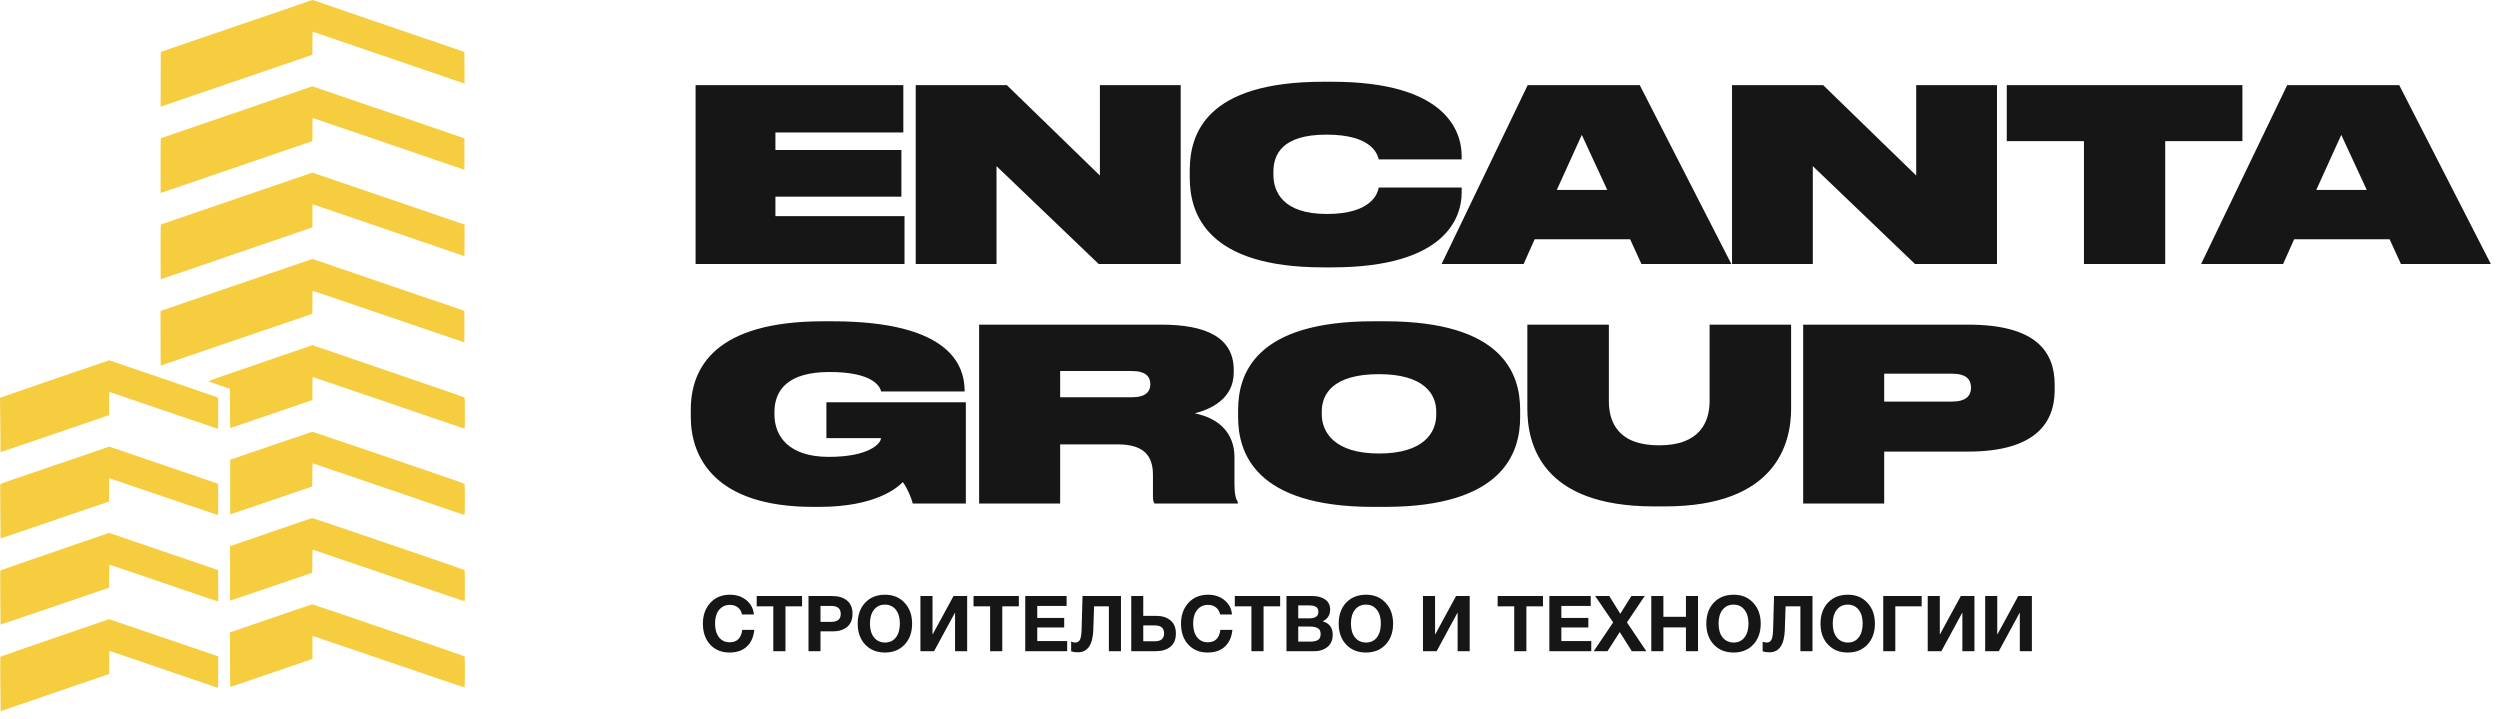 <?xml version="1.0" encoding="UTF-8"?> <svg xmlns="http://www.w3.org/2000/svg" viewBox="0 0 167.00 48.00" data-guides="{&quot;vertical&quot;:[],&quot;horizontal&quot;:[]}"><defs></defs><path fill="#161616" stroke="none" fill-opacity="1" stroke-width="1" stroke-opacity="1" id="tSvg174807f2fec" title="Path 1" d="M46.465 5.686C51.091 5.686 55.717 5.686 60.342 5.686C60.342 6.74 60.342 7.795 60.342 8.85C57.494 8.85 54.646 8.85 51.798 8.85C51.798 9.241 51.798 9.631 51.798 10.022C54.603 10.022 57.408 10.022 60.214 10.022C60.214 11.061 60.214 12.1 60.214 13.138C57.408 13.138 54.603 13.138 51.798 13.138C51.798 13.572 51.798 14.005 51.798 14.439C54.673 14.439 57.547 14.439 60.422 14.439C60.422 15.505 60.422 16.57 60.422 17.635C55.77 17.635 51.118 17.635 46.465 17.635C46.465 13.652 46.465 9.669 46.465 5.686ZM61.17 5.686C63.199 5.686 65.228 5.686 67.257 5.686C69.329 7.699 71.401 9.712 73.473 11.725C73.473 9.712 73.473 7.699 73.473 5.686C75.272 5.686 77.071 5.686 78.87 5.686C78.87 9.669 78.87 13.652 78.87 17.635C77.044 17.635 75.218 17.635 73.393 17.635C71.117 15.456 68.842 13.277 66.567 11.098C66.567 13.277 66.567 15.456 66.567 17.635C64.768 17.635 62.969 17.635 61.17 17.635C61.17 13.652 61.17 9.669 61.17 5.686ZM88.983 17.86C88.785 17.86 88.587 17.86 88.389 17.86C80.583 17.86 79.475 14.246 79.475 11.869C79.475 11.709 79.475 11.548 79.475 11.387C79.475 8.994 80.503 5.461 88.389 5.461C88.587 5.461 88.785 5.461 88.983 5.461C96.596 5.461 97.64 8.769 97.64 10.424C97.64 10.499 97.64 10.574 97.64 10.649C95.793 10.649 93.946 10.649 92.099 10.649C92.019 10.343 91.698 8.994 88.614 8.994C85.642 8.994 85.064 10.311 85.064 11.484C85.064 11.548 85.064 11.612 85.064 11.677C85.064 12.817 85.707 14.294 88.63 14.294C91.762 14.294 92.051 12.785 92.099 12.528C93.946 12.528 95.793 12.528 97.64 12.528C97.64 12.64 97.64 12.753 97.64 12.865C97.64 14.503 96.596 17.86 88.983 17.86ZM107.366 12.688C106.799 11.462 106.231 10.236 105.664 9.01C105.107 10.236 104.551 11.462 103.994 12.688C105.118 12.688 106.242 12.688 107.366 12.688ZM109.647 17.635C109.395 17.084 109.144 16.532 108.892 15.981C106.767 15.981 104.641 15.981 102.516 15.981C102.27 16.532 102.023 17.084 101.777 17.635C99.951 17.635 98.126 17.635 96.3 17.635C98.217 13.652 100.133 9.669 102.05 5.686C104.545 5.686 107.04 5.686 109.535 5.686C111.575 9.669 113.614 13.652 115.654 17.635C113.652 17.635 111.649 17.635 109.647 17.635ZM115.699 5.686C117.728 5.686 119.758 5.686 121.787 5.686C123.859 7.699 125.93 9.712 128.002 11.725C128.002 9.712 128.002 7.699 128.002 5.686C129.801 5.686 131.6 5.686 133.399 5.686C133.399 9.669 133.399 13.652 133.399 17.635C131.573 17.635 129.748 17.635 127.922 17.635C125.647 15.456 123.371 13.277 121.096 11.098C121.096 13.277 121.096 15.456 121.096 17.635C119.297 17.635 117.498 17.635 115.699 17.635C115.699 13.652 115.699 9.669 115.699 5.686ZM139.208 17.635C139.208 14.899 139.208 12.164 139.208 9.428C137.489 9.428 135.771 9.428 134.052 9.428C134.052 8.181 134.052 6.933 134.052 5.686C139.299 5.686 144.546 5.686 149.793 5.686C149.793 6.933 149.793 8.181 149.793 9.428C148.074 9.428 146.356 9.428 144.637 9.428C144.637 12.164 144.637 14.899 144.637 17.635C142.827 17.635 141.018 17.635 139.208 17.635ZM158.1 12.688C157.532 11.462 156.965 10.236 156.397 9.01C155.84 10.236 155.284 11.462 154.727 12.688C155.851 12.688 156.976 12.688 158.1 12.688ZM160.381 17.635C160.129 17.084 159.878 16.532 159.626 15.981C157.5 15.981 155.375 15.981 153.249 15.981C153.003 16.532 152.757 17.084 152.511 17.635C150.685 17.635 148.86 17.635 147.034 17.635C148.951 13.652 150.867 9.669 152.784 5.686C155.279 5.686 157.773 5.686 160.268 5.686C162.308 9.669 164.348 13.652 166.388 17.635C164.386 17.635 162.383 17.635 160.381 17.635ZM54.721 33.86C54.587 33.86 54.453 33.86 54.319 33.86C47.686 33.86 46.144 30.487 46.144 27.853C46.144 27.693 46.144 27.532 46.144 27.371C46.144 24.545 47.782 21.461 55.01 21.461C55.197 21.461 55.385 21.461 55.572 21.461C63.506 21.461 64.438 24.432 64.438 26.135C64.438 26.14 64.438 26.145 64.438 26.151C62.58 26.151 60.722 26.151 58.865 26.151C58.784 25.846 58.367 24.85 55.411 24.85C52.649 24.85 51.733 26.038 51.733 27.532C51.733 27.58 51.733 27.628 51.733 27.677C51.733 29.17 52.713 30.519 55.363 30.519C58.094 30.519 58.849 29.604 58.849 29.267C57.633 29.267 56.418 29.267 55.203 29.267C55.203 28.469 55.203 27.671 55.203 26.873C58.308 26.873 61.413 26.873 64.518 26.873C64.518 29.127 64.518 31.381 64.518 33.635C63.335 33.635 62.152 33.635 60.969 33.635C60.888 33.266 60.583 32.559 60.31 32.206C59.892 32.623 58.431 33.86 54.721 33.86ZM70.818 24.785C70.818 25.369 70.818 25.953 70.818 26.536C72.418 26.536 74.019 26.536 75.62 26.536C76.519 26.536 76.841 26.167 76.841 25.669C76.841 25.663 76.841 25.658 76.841 25.653C76.841 25.155 76.519 24.785 75.62 24.785C74.019 24.785 72.418 24.785 70.818 24.785ZM70.818 29.684C70.818 31.001 70.818 32.318 70.818 33.635C69.013 33.635 67.209 33.635 65.405 33.635C65.405 29.652 65.405 25.669 65.405 21.686C69.458 21.686 73.511 21.686 77.563 21.686C80.567 21.686 82.414 22.537 82.414 24.721C82.414 24.775 82.414 24.828 82.414 24.882C82.414 26.681 80.808 27.355 79.812 27.612C81.498 27.95 82.462 28.994 82.462 30.535C82.462 31.135 82.462 31.735 82.462 32.334C82.462 33.041 82.558 33.33 82.687 33.539C82.687 33.571 82.687 33.603 82.687 33.635C80.835 33.635 78.982 33.635 77.13 33.635C77.049 33.555 77.017 33.394 77.017 33.153C77.017 32.677 77.017 32.2 77.017 31.724C77.017 30.439 76.407 29.684 74.656 29.684C73.377 29.684 72.097 29.684 70.818 29.684ZM91.733 21.461C91.99 21.461 92.246 21.461 92.503 21.461C100.422 21.461 101.546 24.994 101.546 27.387C101.546 27.548 101.546 27.709 101.546 27.869C101.546 30.23 100.422 33.86 92.503 33.86C92.246 33.86 91.99 33.86 91.733 33.86C83.83 33.86 82.706 30.23 82.706 27.869C82.706 27.709 82.706 27.548 82.706 27.387C82.706 24.994 83.83 21.461 91.733 21.461ZM95.941 27.709C95.941 27.634 95.941 27.559 95.941 27.484C95.941 26.327 95.121 24.994 92.118 24.994C89.034 24.994 88.295 26.327 88.295 27.484C88.295 27.548 88.295 27.612 88.295 27.677C88.295 28.849 89.115 30.294 92.118 30.294C95.121 30.294 95.941 28.881 95.941 27.709ZM102.027 27.307C102.027 25.433 102.027 23.559 102.027 21.686C103.842 21.686 105.657 21.686 107.472 21.686C107.472 23.388 107.472 25.091 107.472 26.793C107.472 28.174 108.066 29.748 110.828 29.748C110.833 29.748 110.839 29.748 110.844 29.748C113.559 29.748 114.201 28.174 114.201 26.793C114.201 25.091 114.201 23.388 114.201 21.686C116.016 21.686 117.831 21.686 119.646 21.686C119.646 23.559 119.646 25.433 119.646 27.307C119.646 29.636 118.634 33.828 111.214 33.828C110.968 33.828 110.721 33.828 110.475 33.828C102.958 33.828 102.027 29.652 102.027 27.307ZM131.47 30.166C129.602 30.166 127.733 30.166 125.865 30.166C125.865 31.322 125.865 32.479 125.865 33.635C124.061 33.635 122.256 33.635 120.452 33.635C120.452 29.652 120.452 25.669 120.452 21.686C124.125 21.686 127.797 21.686 131.47 21.686C135.983 21.686 137.252 23.468 137.252 25.701C137.252 25.819 137.252 25.936 137.252 26.054C137.252 28.255 135.951 30.166 131.47 30.166ZM125.865 24.962C125.865 25.583 125.865 26.204 125.865 26.825C127.375 26.825 128.884 26.825 130.394 26.825C131.341 26.825 131.663 26.424 131.663 25.91C131.663 25.899 131.663 25.888 131.663 25.878C131.663 25.348 131.341 24.962 130.394 24.962C128.884 24.962 127.375 24.962 125.865 24.962Z"></path><path fill="#161616" stroke="none" fill-opacity="1" stroke-width="1" stroke-opacity="1" id="tSvg7125da94f6" title="Path 2" d="M50.385 42.077C50.343 42.539 50.181 42.907 49.898 43.18C49.615 43.452 49.227 43.589 48.733 43.589C48.199 43.589 47.767 43.413 47.439 43.06C47.115 42.705 46.953 42.236 46.953 41.653C46.953 41.1 47.117 40.641 47.444 40.276C47.776 39.91 48.216 39.727 48.764 39.727C49.203 39.727 49.57 39.851 49.867 40.1C50.164 40.348 50.328 40.664 50.359 41.047C50.095 41.047 49.831 41.047 49.567 41.047C49.525 40.843 49.432 40.686 49.287 40.576C49.146 40.462 48.966 40.405 48.749 40.405C48.525 40.405 48.335 40.469 48.18 40.596C48.028 40.721 47.921 40.874 47.859 41.057C47.797 41.24 47.766 41.44 47.766 41.658C47.766 42.037 47.853 42.341 48.029 42.569C48.205 42.793 48.442 42.905 48.739 42.905C49.232 42.905 49.513 42.629 49.582 42.077C49.85 42.077 50.117 42.077 50.385 42.077ZM53.577 39.815C53.577 40.044 53.577 40.274 53.577 40.503C53.207 40.503 52.838 40.503 52.469 40.503C52.469 41.502 52.469 42.502 52.469 43.501C52.198 43.501 51.927 43.501 51.656 43.501C51.656 42.502 51.656 41.502 51.656 40.503C51.287 40.503 50.918 40.503 50.548 40.503C50.548 40.274 50.548 40.044 50.548 39.815C51.558 39.815 52.567 39.815 53.577 39.815ZM54.008 39.815C54.538 39.815 55.067 39.815 55.597 39.815C56.011 39.815 56.339 39.915 56.581 40.115C56.826 40.312 56.948 40.607 56.948 41C56.948 41.387 56.827 41.68 56.586 41.88C56.344 42.077 56.029 42.175 55.639 42.175C55.362 42.175 55.086 42.175 54.81 42.175C54.81 42.617 54.81 43.059 54.81 43.501C54.543 43.501 54.275 43.501 54.008 43.501C54.008 42.272 54.008 41.043 54.008 39.815ZM54.81 40.477C54.81 40.831 54.81 41.185 54.81 41.539C55.05 41.539 55.29 41.539 55.53 41.539C55.951 41.539 56.161 41.363 56.161 41.011C56.161 40.655 55.953 40.477 55.535 40.477C55.293 40.477 55.052 40.477 54.81 40.477ZM59.122 39.727C59.66 39.727 60.095 39.906 60.427 40.265C60.761 40.621 60.929 41.087 60.929 41.663C60.929 42.239 60.761 42.705 60.427 43.06C60.095 43.413 59.659 43.589 59.117 43.589C58.572 43.589 58.132 43.413 57.797 43.06C57.462 42.705 57.295 42.239 57.295 41.663C57.295 41.08 57.461 40.612 57.792 40.26C58.127 39.905 58.57 39.727 59.122 39.727ZM59.112 40.389C58.808 40.389 58.565 40.503 58.382 40.731C58.203 40.959 58.113 41.264 58.113 41.647C58.113 42.044 58.203 42.355 58.382 42.579C58.561 42.803 58.808 42.917 59.122 42.921C59.429 42.921 59.671 42.807 59.847 42.579C60.023 42.351 60.111 42.041 60.111 41.647C60.111 41.261 60.021 40.955 59.842 40.731C59.662 40.503 59.419 40.389 59.112 40.389ZM64.606 39.815C64.606 41.043 64.606 42.272 64.606 43.501C64.336 43.501 64.067 43.501 63.798 43.501C63.798 42.648 63.798 41.796 63.798 40.943C63.793 40.943 63.788 40.943 63.783 40.943C63.32 41.796 62.858 42.648 62.395 43.501C62.092 43.501 61.788 43.501 61.484 43.501C61.484 42.272 61.484 41.043 61.484 39.815C61.754 39.815 62.023 39.815 62.292 39.815C62.292 40.666 62.292 41.516 62.292 42.367C62.297 42.367 62.302 42.367 62.307 42.367C62.77 41.516 63.232 40.666 63.695 39.815C63.998 39.815 64.302 39.815 64.606 39.815ZM68.059 39.815C68.059 40.044 68.059 40.274 68.059 40.503C67.69 40.503 67.321 40.503 66.952 40.503C66.952 41.502 66.952 42.502 66.952 43.501C66.681 43.501 66.41 43.501 66.139 43.501C66.139 42.502 66.139 41.502 66.139 40.503C65.77 40.503 65.4 40.503 65.031 40.503C65.031 40.274 65.031 40.044 65.031 39.815C66.041 39.815 67.05 39.815 68.059 39.815ZM71.25 39.815C71.25 40.036 71.25 40.257 71.25 40.477C70.596 40.477 69.942 40.477 69.288 40.477C69.288 40.745 69.288 41.012 69.288 41.28C69.888 41.28 70.489 41.28 71.089 41.28C71.089 41.492 71.089 41.704 71.089 41.916C70.489 41.916 69.888 41.916 69.288 41.916C69.288 42.218 69.288 42.52 69.288 42.822C69.954 42.822 70.62 42.822 71.286 42.822C71.286 43.048 71.286 43.275 71.286 43.501C70.352 43.501 69.419 43.501 68.486 43.501C68.486 42.272 68.486 41.043 68.486 39.815C69.407 39.815 70.328 39.815 71.25 39.815ZM74.881 39.815C74.881 41.043 74.881 42.272 74.881 43.501C74.611 43.501 74.342 43.501 74.073 43.501C74.073 42.502 74.073 41.502 74.073 40.503C73.743 40.503 73.414 40.503 73.084 40.503C73.067 41.025 73.05 41.545 73.033 42.067C72.998 43.071 72.656 43.573 72.008 43.573C71.828 43.573 71.676 43.552 71.552 43.511C71.552 43.293 71.552 43.076 71.552 42.859C71.635 42.9 71.73 42.921 71.837 42.921C71.965 42.921 72.063 42.864 72.132 42.75C72.201 42.633 72.241 42.401 72.251 42.056C72.272 41.309 72.292 40.562 72.313 39.815C73.169 39.815 74.025 39.815 74.881 39.815ZM78.549 42.315C78.549 42.709 78.427 43.005 78.181 43.205C77.94 43.402 77.612 43.501 77.198 43.501C76.654 43.501 76.111 43.501 75.567 43.501C75.567 42.272 75.567 41.043 75.567 39.815C75.835 39.815 76.102 39.815 76.37 39.815C76.37 40.257 76.37 40.698 76.37 41.14C76.66 41.14 76.95 41.14 77.239 41.14C77.629 41.14 77.945 41.24 78.187 41.44C78.428 41.637 78.549 41.929 78.549 42.315ZM77.762 42.305C77.762 41.953 77.552 41.777 77.131 41.777C76.877 41.777 76.623 41.777 76.37 41.777C76.37 42.13 76.37 42.484 76.37 42.838C76.625 42.838 76.88 42.838 77.136 42.838C77.553 42.838 77.762 42.66 77.762 42.305ZM82.323 42.077C82.281 42.539 82.119 42.907 81.836 43.18C81.553 43.452 81.165 43.589 80.671 43.589C80.136 43.589 79.705 43.413 79.377 43.06C79.053 42.705 78.891 42.236 78.891 41.653C78.891 41.1 79.055 40.641 79.382 40.276C79.714 39.91 80.154 39.727 80.702 39.727C81.141 39.727 81.508 39.851 81.805 40.1C82.102 40.348 82.266 40.664 82.297 41.047C82.033 41.047 81.769 41.047 81.505 41.047C81.463 40.843 81.37 40.686 81.225 40.576C81.084 40.462 80.904 40.405 80.687 40.405C80.463 40.405 80.273 40.469 80.117 40.596C79.966 40.721 79.859 40.874 79.796 41.057C79.734 41.24 79.703 41.44 79.703 41.658C79.703 42.037 79.791 42.341 79.967 42.569C80.143 42.793 80.38 42.905 80.677 42.905C81.17 42.905 81.451 42.629 81.52 42.077C81.788 42.077 82.055 42.077 82.323 42.077ZM85.514 39.815C85.514 40.044 85.514 40.274 85.514 40.503C85.145 40.503 84.776 40.503 84.407 40.503C84.407 41.502 84.407 42.502 84.407 43.501C84.136 43.501 83.865 43.501 83.594 43.501C83.594 42.502 83.594 41.502 83.594 40.503C83.225 40.503 82.856 40.503 82.486 40.503C82.486 40.274 82.486 40.044 82.486 39.815C83.496 39.815 84.505 39.815 85.514 39.815ZM85.936 39.815C86.517 39.815 87.098 39.815 87.68 39.815C88.025 39.815 88.306 39.893 88.524 40.048C88.745 40.2 88.855 40.431 88.855 40.742C88.855 40.914 88.81 41.068 88.72 41.202C88.631 41.333 88.508 41.433 88.353 41.502C88.801 41.63 89.026 41.93 89.026 42.403C89.026 42.752 88.908 43.023 88.674 43.216C88.439 43.406 88.141 43.501 87.778 43.501C87.164 43.501 86.55 43.501 85.936 43.501C85.936 42.272 85.936 41.043 85.936 39.815ZM86.722 40.441C86.722 40.729 86.722 41.017 86.722 41.306C86.967 41.306 87.212 41.306 87.457 41.306C87.865 41.306 88.068 41.163 88.068 40.876C88.068 40.707 88.013 40.593 87.903 40.534C87.792 40.472 87.644 40.441 87.457 40.441C87.212 40.441 86.967 40.441 86.722 40.441ZM86.722 41.854C86.722 42.189 86.722 42.524 86.722 42.859C86.993 42.859 87.264 42.859 87.535 42.859C87.746 42.859 87.911 42.824 88.032 42.755C88.156 42.686 88.218 42.553 88.218 42.356C88.218 42.156 88.153 42.023 88.022 41.958C87.894 41.889 87.718 41.854 87.493 41.854C87.236 41.854 86.979 41.854 86.722 41.854ZM91.252 39.727C91.79 39.727 92.225 39.906 92.557 40.265C92.891 40.621 93.059 41.087 93.059 41.663C93.059 42.239 92.891 42.705 92.557 43.06C92.225 43.413 91.789 43.589 91.247 43.589C90.702 43.589 90.262 43.413 89.927 43.06C89.592 42.705 89.425 42.239 89.425 41.663C89.425 41.08 89.591 40.612 89.922 40.26C90.257 39.905 90.7 39.727 91.252 39.727ZM91.242 40.389C90.938 40.389 90.695 40.503 90.512 40.731C90.332 40.959 90.243 41.264 90.243 41.647C90.243 42.044 90.332 42.355 90.512 42.579C90.691 42.803 90.938 42.917 91.252 42.921C91.559 42.921 91.801 42.807 91.977 42.579C92.153 42.351 92.241 42.041 92.241 41.647C92.241 41.261 92.151 40.955 91.972 40.731C91.792 40.503 91.549 40.389 91.242 40.389ZM98.176 39.815C98.176 41.043 98.176 42.272 98.176 43.501C97.907 43.501 97.638 43.501 97.369 43.501C97.369 42.648 97.369 41.796 97.369 40.943C97.364 40.943 97.358 40.943 97.353 40.943C96.891 41.796 96.428 42.648 95.966 43.501C95.662 43.501 95.359 43.501 95.055 43.501C95.055 42.272 95.055 41.043 95.055 39.815C95.324 39.815 95.593 39.815 95.862 39.815C95.862 40.666 95.862 41.516 95.862 42.367C95.868 42.367 95.873 42.367 95.878 42.367C96.34 41.516 96.803 40.666 97.265 39.815C97.569 39.815 97.873 39.815 98.176 39.815ZM103.071 39.815C103.071 40.044 103.071 40.274 103.071 40.503C102.702 40.503 102.332 40.503 101.963 40.503C101.963 41.502 101.963 42.502 101.963 43.501C101.692 43.501 101.421 43.501 101.15 43.501C101.15 42.502 101.15 41.502 101.15 40.503C100.781 40.503 100.412 40.503 100.043 40.503C100.043 40.274 100.043 40.044 100.043 39.815C101.052 39.815 102.062 39.815 103.071 39.815ZM106.261 39.815C106.261 40.036 106.261 40.257 106.261 40.477C105.607 40.477 104.953 40.477 104.299 40.477C104.299 40.745 104.299 41.012 104.299 41.28C104.9 41.28 105.5 41.28 106.101 41.28C106.101 41.492 106.101 41.704 106.101 41.916C105.5 41.916 104.9 41.916 104.299 41.916C104.299 42.218 104.299 42.52 104.299 42.822C104.965 42.822 105.631 42.822 106.297 42.822C106.297 43.048 106.297 43.275 106.297 43.501C105.364 43.501 104.43 43.501 103.497 43.501C103.497 42.272 103.497 41.043 103.497 39.815C104.418 39.815 105.34 39.815 106.261 39.815ZM109.866 39.815C109.471 40.402 109.076 40.988 108.681 41.575C109.112 42.217 109.544 42.859 109.975 43.501C109.652 43.501 109.33 43.501 109.007 43.501C108.738 43.074 108.468 42.648 108.199 42.222C107.926 42.648 107.654 43.074 107.381 43.501C107.074 43.501 106.767 43.501 106.46 43.501C106.893 42.859 107.326 42.217 107.759 41.575C107.359 40.988 106.958 40.402 106.558 39.815C106.872 39.815 107.186 39.815 107.5 39.815C107.745 40.21 107.99 40.605 108.235 41C108.482 40.605 108.729 40.21 108.976 39.815C109.273 39.815 109.569 39.815 109.866 39.815ZM113.427 39.815C113.427 41.043 113.427 42.272 113.427 43.501C113.158 43.501 112.889 43.501 112.62 43.501C112.62 42.971 112.62 42.441 112.62 41.911C112.118 41.911 111.616 41.911 111.114 41.911C111.114 42.441 111.114 42.971 111.114 43.501C110.845 43.501 110.575 43.501 110.306 43.501C110.306 42.272 110.306 41.043 110.306 39.815C110.575 39.815 110.845 39.815 111.114 39.815C111.114 40.277 111.114 40.74 111.114 41.202C111.616 41.202 112.118 41.202 112.62 41.202C112.62 40.74 112.62 40.277 112.62 39.815C112.889 39.815 113.158 39.815 113.427 39.815ZM115.81 39.727C116.348 39.727 116.783 39.906 117.114 40.265C117.449 40.621 117.616 41.087 117.616 41.663C117.616 42.239 117.449 42.705 117.114 43.06C116.783 43.413 116.346 43.589 115.804 43.589C115.259 43.589 114.819 43.413 114.484 43.06C114.15 42.705 113.982 42.239 113.982 41.663C113.982 41.08 114.148 40.612 114.479 40.26C114.814 39.905 115.257 39.727 115.81 39.727ZM115.799 40.389C115.496 40.389 115.252 40.503 115.069 40.731C114.89 40.959 114.8 41.264 114.8 41.647C114.8 42.044 114.89 42.355 115.069 42.579C115.249 42.803 115.496 42.917 115.81 42.921C116.117 42.921 116.358 42.807 116.534 42.579C116.71 42.351 116.798 42.041 116.798 41.647C116.798 41.261 116.709 40.955 116.529 40.731C116.35 40.503 116.106 40.389 115.799 40.389ZM121.074 39.815C121.074 41.043 121.074 42.272 121.074 43.501C120.805 43.501 120.535 43.501 120.266 43.501C120.266 42.502 120.266 41.502 120.266 40.503C119.937 40.503 119.607 40.503 119.278 40.503C119.261 41.025 119.243 41.545 119.226 42.067C119.191 43.071 118.85 43.573 118.201 43.573C118.021 43.573 117.87 43.552 117.745 43.511C117.745 43.293 117.745 43.076 117.745 42.859C117.828 42.9 117.923 42.921 118.03 42.921C118.158 42.921 118.256 42.864 118.325 42.75C118.394 42.633 118.434 42.401 118.444 42.056C118.465 41.309 118.485 40.562 118.506 39.815C119.362 39.815 120.218 39.815 121.074 39.815ZM123.438 39.727C123.976 39.727 124.411 39.906 124.742 40.265C125.077 40.621 125.244 41.087 125.244 41.663C125.244 42.239 125.077 42.705 124.742 43.06C124.411 43.413 123.974 43.589 123.432 43.589C122.887 43.589 122.447 43.413 122.113 43.06C121.778 42.705 121.61 42.239 121.61 41.663C121.61 41.08 121.776 40.612 122.107 40.26C122.442 39.905 122.886 39.727 123.438 39.727ZM123.427 40.389C123.124 40.389 122.88 40.503 122.697 40.731C122.518 40.959 122.428 41.264 122.428 41.647C122.428 42.044 122.518 42.355 122.697 42.579C122.877 42.803 123.124 42.917 123.438 42.921C123.745 42.921 123.986 42.807 124.162 42.579C124.338 42.351 124.426 42.041 124.426 41.647C124.426 41.261 124.337 40.955 124.157 40.731C123.978 40.503 123.734 40.389 123.427 40.389ZM128.367 39.815C128.367 40.044 128.367 40.274 128.367 40.503C127.78 40.503 127.194 40.503 126.607 40.503C126.607 41.502 126.607 42.502 126.607 43.501C126.338 43.501 126.069 43.501 125.8 43.501C125.8 42.272 125.8 41.043 125.8 39.815C126.656 39.815 127.511 39.815 128.367 39.815ZM131.893 39.815C131.893 41.043 131.893 42.272 131.893 43.501C131.624 43.501 131.355 43.501 131.086 43.501C131.086 42.648 131.086 41.796 131.086 40.943C131.081 40.943 131.075 40.943 131.07 40.943C130.608 41.796 130.145 42.648 129.683 43.501C129.379 43.501 129.076 43.501 128.772 43.501C128.772 42.272 128.772 41.043 128.772 39.815C129.041 39.815 129.311 39.815 129.58 39.815C129.58 40.666 129.58 41.516 129.58 42.367C129.585 42.367 129.59 42.367 129.595 42.367C130.057 41.516 130.52 40.666 130.982 39.815C131.286 39.815 131.589 39.815 131.893 39.815ZM135.73 39.815C135.73 41.043 135.73 42.272 135.73 43.501C135.461 43.501 135.192 43.501 134.923 43.501C134.923 42.648 134.923 41.796 134.923 40.943C134.918 40.943 134.912 40.943 134.907 40.943C134.445 41.796 133.982 42.648 133.52 43.501C133.216 43.501 132.913 43.501 132.609 43.501C132.609 42.272 132.609 41.043 132.609 39.815C132.878 39.815 133.147 39.815 133.416 39.815C133.416 40.666 133.416 41.516 133.416 42.367C133.421 42.367 133.427 42.367 133.432 42.367C133.894 41.516 134.357 40.666 134.819 39.815C135.123 39.815 135.426 39.815 135.73 39.815Z"></path><path fill="#F5CD3F" stroke="none" fill-opacity="1" stroke-width="1" stroke-opacity="1" id="tSvg5fb63d4bff" title="Path 3" d="M16.809 1.391C18.952 0.658 20.734 0.046 20.769 0.031C20.804 0.016 20.853 0 20.873 0C20.895 -0.002 20.93 0.009 20.95 0.02C20.972 0.033 22.668 0.616 24.718 1.316C26.769 2.015 29.026 2.788 31.022 3.467C31.026 4.173 31.029 4.88 31.033 5.586C30.991 5.57 30.949 5.555 30.907 5.54C30.837 5.515 29.394 5.02 27.7 4.442C26.006 3.863 23.792 3.107 22.782 2.763C21.773 2.418 20.928 2.13 20.908 2.123C20.87 2.11 20.868 2.156 20.868 3.661C19.924 3.983 18.98 4.305 18.037 4.627C16.477 5.159 14.197 5.938 12.97 6.36C11.742 6.78 10.734 7.126 10.73 7.126C10.728 7.126 10.728 6.303 10.737 3.467C11.1 3.343 11.463 3.218 11.826 3.093C12.424 2.889 14.666 2.123 16.809 1.391Z"></path><path fill="#F5CD3F" stroke="none" fill-opacity="1" stroke-width="1" stroke-opacity="1" id="tSvg1200ab4c007" title="Path 4" d="M13.922 25.461C13.918 25.448 15.48 24.903 17.392 24.249C18.552 23.852 19.711 23.454 20.87 23.057C20.942 23.081 21.013 23.105 21.084 23.13C21.201 23.169 22.41 23.583 23.772 24.049C25.134 24.515 27.321 25.266 28.635 25.714C29.948 26.163 31.028 26.544 31.037 26.557C31.046 26.572 31.055 27.039 31.055 27.595C31.055 28.152 31.048 28.614 31.039 28.623C31.028 28.631 30.804 28.563 30.538 28.471C30.272 28.381 27.999 27.604 25.488 26.746C22.978 25.888 20.91 25.186 20.895 25.186C20.875 25.186 20.868 25.356 20.868 26.726C20.782 26.755 20.695 26.784 20.609 26.812C20.468 26.858 19.236 27.279 17.869 27.747C16.505 28.213 15.386 28.596 15.379 28.596C15.372 28.596 15.366 28.007 15.357 25.972C15.119 25.89 14.882 25.809 14.644 25.728C14.25 25.593 13.927 25.472 13.922 25.461Z"></path><path fill="#F5CD3F" stroke="none" fill-opacity="1" stroke-width="1" stroke-opacity="1" id="tSvg135f0bf75e4" title="Path 5" d="M0.077 26.544C0.119 26.524 1.758 25.959 3.718 25.288C5.678 24.617 7.287 24.067 7.293 24.067C7.298 24.067 8.897 24.61 10.847 25.279C12.794 25.945 14.428 26.506 14.574 26.557C14.574 26.905 14.574 27.252 14.574 27.6C14.574 28.513 14.572 28.642 14.543 28.642C14.523 28.642 12.891 28.088 10.913 27.41C8.932 26.733 7.309 26.179 7.304 26.179C7.298 26.179 7.291 26.526 7.291 27.73C6.586 27.971 5.88 28.212 5.175 28.453C4.011 28.849 2.378 29.408 1.551 29.69C0.722 29.973 0.042 30.202 0.04 30.2C0.037 30.195 0.026 29.379 0 26.579C0.026 26.567 0.051 26.555 0.077 26.544Z"></path><path fill="#F5CD3F" stroke="none" fill-opacity="1" stroke-width="1" stroke-opacity="1" id="tSvg99319d82bc" title="Path 6" d="M15.379 30.706C16.288 30.395 17.198 30.084 18.107 29.773C19.608 29.261 20.848 28.84 20.868 28.84C20.886 28.84 22.494 29.384 24.443 30.048C24.659 30.122 24.874 30.195 25.089 30.268C26.87 30.876 28.759 31.52 29.504 31.777C30.338 32.063 31.028 32.307 31.037 32.323C31.046 32.336 31.053 32.807 31.053 33.365C31.053 34.023 31.046 34.389 31.033 34.395C31.02 34.4 30.214 34.133 29.244 33.799C28.274 33.465 26.003 32.688 24.201 32.072C22.397 31.454 20.91 30.95 20.895 30.952C20.873 30.952 20.866 31.124 20.857 32.497C19.948 32.807 19.038 33.117 18.129 33.427C16.629 33.94 15.392 34.36 15.383 34.36C15.374 34.362 15.37 33.539 15.379 30.706Z"></path><path fill="#F5CD3F" stroke="none" fill-opacity="1" stroke-width="1" stroke-opacity="1" id="tSvg39208a01b3" title="Path 7" d="M1.529 31.801C2.332 31.529 3.96 30.972 5.144 30.57C5.861 30.325 6.578 30.08 7.296 29.835C7.444 29.885 7.592 29.934 7.74 29.984C7.984 30.068 9.59 30.616 11.309 31.201C13.027 31.788 14.464 32.279 14.576 32.316C14.576 32.664 14.576 33.013 14.576 33.361C14.576 34.182 14.569 34.406 14.547 34.406C14.532 34.406 12.917 33.858 10.957 33.187C8.996 32.519 7.368 31.962 7.293 31.942C7.293 32.203 7.293 32.463 7.293 32.723C7.293 33.152 7.287 33.504 7.282 33.504C7.276 33.504 5.817 33.999 4.042 34.606C2.266 35.211 0.64 35.766 0.429 35.838C0.216 35.909 0.042 35.964 0.04 35.961C0.037 35.959 0.029 35.145 0.02 34.153C0.007 32.618 0.009 32.345 0.035 32.325C0.051 32.312 0.724 32.076 1.529 31.801Z"></path><path fill="#F5CD3F" stroke="none" fill-opacity="1" stroke-width="1" stroke-opacity="1" id="tSvg6a52b77f16" title="Path 8" d="M16.406 36.126C16.978 35.928 18.204 35.506 19.13 35.189C20.056 34.87 20.833 34.608 20.857 34.606C20.881 34.604 22.149 35.031 23.673 35.552C25.198 36.074 27.475 36.85 28.734 37.279C29.992 37.71 31.028 38.073 31.037 38.086C31.046 38.102 31.055 38.57 31.055 39.129C31.055 39.69 31.048 40.152 31.037 40.159C31.028 40.163 30.487 39.985 29.834 39.763C29.18 39.541 26.905 38.764 24.778 38.038C22.652 37.31 20.901 36.716 20.89 36.716C20.877 36.716 20.866 36.991 20.857 38.26C19.959 38.566 19.061 38.872 18.162 39.178C16.679 39.684 15.445 40.104 15.368 40.126C15.367 38.912 15.366 37.699 15.366 36.485C15.713 36.365 16.059 36.246 16.406 36.126Z"></path><path fill="#F5CD3F" stroke="none" fill-opacity="1" stroke-width="1" stroke-opacity="1" id="tSvg85ac6dc7c8" title="Path 9" d="M0.035 38.104C0.053 38.086 1.69 37.517 3.674 36.837C5.659 36.155 7.285 35.598 7.287 35.596C7.291 35.594 8.926 36.153 10.924 36.837C12.919 37.521 14.558 38.08 14.565 38.08C14.572 38.08 14.576 38.553 14.576 40.181C14.556 40.176 14.536 40.17 14.517 40.165C14.481 40.157 13.841 39.941 13.091 39.686C12.341 39.431 10.737 38.883 9.527 38.467C8.316 38.053 7.32 37.717 7.309 37.721C7.3 37.724 7.293 38.071 7.293 39.257C6.086 39.669 4.878 40.081 3.67 40.493C1.674 41.175 0.042 41.729 0.04 41.725C0.037 41.723 0.029 40.913 0.02 39.928C0.007 38.39 0.009 38.13 0.035 38.104Z"></path><path fill="#F5CD3F" stroke="none" fill-opacity="1" stroke-width="1" stroke-opacity="1" id="tSvg669f922087" title="Path 10" d="M15.918 42.053C16.226 41.947 17.454 41.527 18.646 41.118C19.839 40.706 20.833 40.37 20.857 40.37C20.881 40.368 22.692 40.979 24.884 41.729C27.073 42.477 29.35 43.256 29.944 43.461C30.536 43.663 31.028 43.839 31.037 43.852C31.046 43.865 31.055 44.334 31.055 44.893C31.055 45.454 31.048 45.916 31.037 45.92C31.028 45.927 30.126 45.625 29.031 45.251C27.935 44.88 25.66 44.103 23.975 43.527C22.292 42.95 20.901 42.48 20.89 42.48C20.875 42.48 20.868 42.748 20.87 44.008C20.85 44.017 20.829 44.026 20.809 44.035C20.776 44.05 19.544 44.473 18.074 44.976C16.604 45.478 15.394 45.889 15.383 45.889C15.374 45.889 15.366 45.069 15.359 42.242C15.545 42.179 15.732 42.116 15.918 42.053Z"></path><path fill="#F5CD3F" stroke="none" fill-opacity="1" stroke-width="1" stroke-opacity="1" id="tSvg13a07f4a909" title="Path 11" d="M0.026 43.872C0.035 43.857 1.672 43.287 3.663 42.603C5.654 41.921 7.285 41.36 7.287 41.36C7.291 41.358 8.8 41.872 10.642 42.504C12.486 43.135 14.125 43.694 14.576 43.843C14.576 44.196 14.576 44.547 14.576 44.899C14.576 45.894 14.574 45.955 14.536 45.944C14.517 45.938 12.884 45.381 10.913 44.706C8.939 44.028 7.32 43.48 7.309 43.483C7.3 43.487 7.293 43.835 7.293 45.02C6.097 45.43 4.9 45.84 3.703 46.25C1.727 46.925 0.097 47.489 0.081 47.497C0.068 47.508 0.051 47.508 0.046 47.5C0.042 47.491 0.031 46.677 0.022 45.691C0.013 44.706 0.015 43.885 0.026 43.872Z"></path><path fill="#F5CD3F" stroke="none" fill-opacity="1" stroke-width="1" stroke-opacity="1" id="tSvg70dbf5d557" title="Path 12" d="M12.838 8.516C13.969 8.129 16.237 7.35 17.876 6.789C19.515 6.226 20.859 5.766 20.862 5.766C20.866 5.764 22.415 6.292 24.305 6.939C26.197 7.585 28.481 8.369 29.383 8.677C30.285 8.987 31.024 9.242 31.026 9.246C31.031 9.248 31.031 9.722 31.022 11.341C30.545 11.178 30.069 11.015 29.592 10.852C28.804 10.584 26.534 9.809 24.543 9.127C22.551 8.448 20.91 7.889 20.895 7.885C20.875 7.878 20.868 8.041 20.868 9.427C20.059 9.703 19.25 9.98 18.442 10.256C17.108 10.714 14.829 11.492 13.377 11.989C11.925 12.485 10.734 12.892 10.73 12.892C10.728 12.892 10.726 12.069 10.726 11.066C10.726 9.625 10.732 9.238 10.752 9.231C10.767 9.226 11.707 8.905 12.838 8.516Z"></path><path fill="#F5CD3F" stroke="none" fill-opacity="1" stroke-width="1" stroke-opacity="1" id="tSvg100c0b592c5" title="Path 13" d="M12.783 14.297C13.872 13.923 16.138 13.149 17.817 12.575C18.835 12.227 19.854 11.88 20.873 11.532C20.914 11.547 20.955 11.561 20.996 11.576C21.066 11.598 22.424 12.062 24.014 12.605C25.605 13.147 27.803 13.899 28.899 14.273C29.994 14.649 30.923 14.966 31.033 15.003C31.033 15.355 31.033 15.707 31.033 16.059C31.033 17.056 31.031 17.115 30.993 17.102C30.973 17.095 29.605 16.627 27.953 16.059C26.3 15.494 24.043 14.72 22.936 14.341C21.83 13.965 20.91 13.65 20.895 13.646C20.875 13.642 20.868 13.804 20.868 15.19C19.905 15.52 18.942 15.849 17.98 16.178C16.393 16.721 14.127 17.496 12.948 17.903C11.768 18.308 10.785 18.642 10.763 18.646C10.728 18.655 10.726 18.556 10.726 16.829C10.726 15.109 10.728 15.003 10.763 14.99C10.785 14.983 11.694 14.671 12.783 14.297Z"></path><path fill="#F5CD3F" stroke="none" fill-opacity="1" stroke-width="1" stroke-opacity="1" id="tSvg6269ba0fd5" title="Path 14" d="M14.266 19.555C16.149 18.913 18.404 18.142 19.28 17.841C19.81 17.66 20.34 17.479 20.87 17.298C20.919 17.314 20.969 17.33 21.018 17.346C21.097 17.375 22.873 17.98 24.958 18.695C27.046 19.407 29.259 20.164 29.88 20.373C30.498 20.584 31.011 20.76 31.017 20.767C31.024 20.774 31.028 21.249 31.02 22.874C30.712 22.77 30.404 22.665 30.096 22.56C30.064 22.549 30.032 22.538 30 22.527C29.346 22.303 27.196 21.568 25.046 20.835C22.778 20.059 20.91 19.425 20.895 19.425C20.873 19.425 20.866 19.594 20.866 20.965C20.758 21.001 20.65 21.037 20.543 21.073C20.364 21.132 18.941 21.616 17.379 22.148C15.819 22.681 13.687 23.409 12.644 23.768C11.601 24.126 10.741 24.419 10.734 24.419C10.73 24.419 10.723 23.6 10.723 20.778C10.744 20.769 10.764 20.76 10.785 20.752C10.818 20.736 12.384 20.199 14.266 19.555Z"></path></svg> 